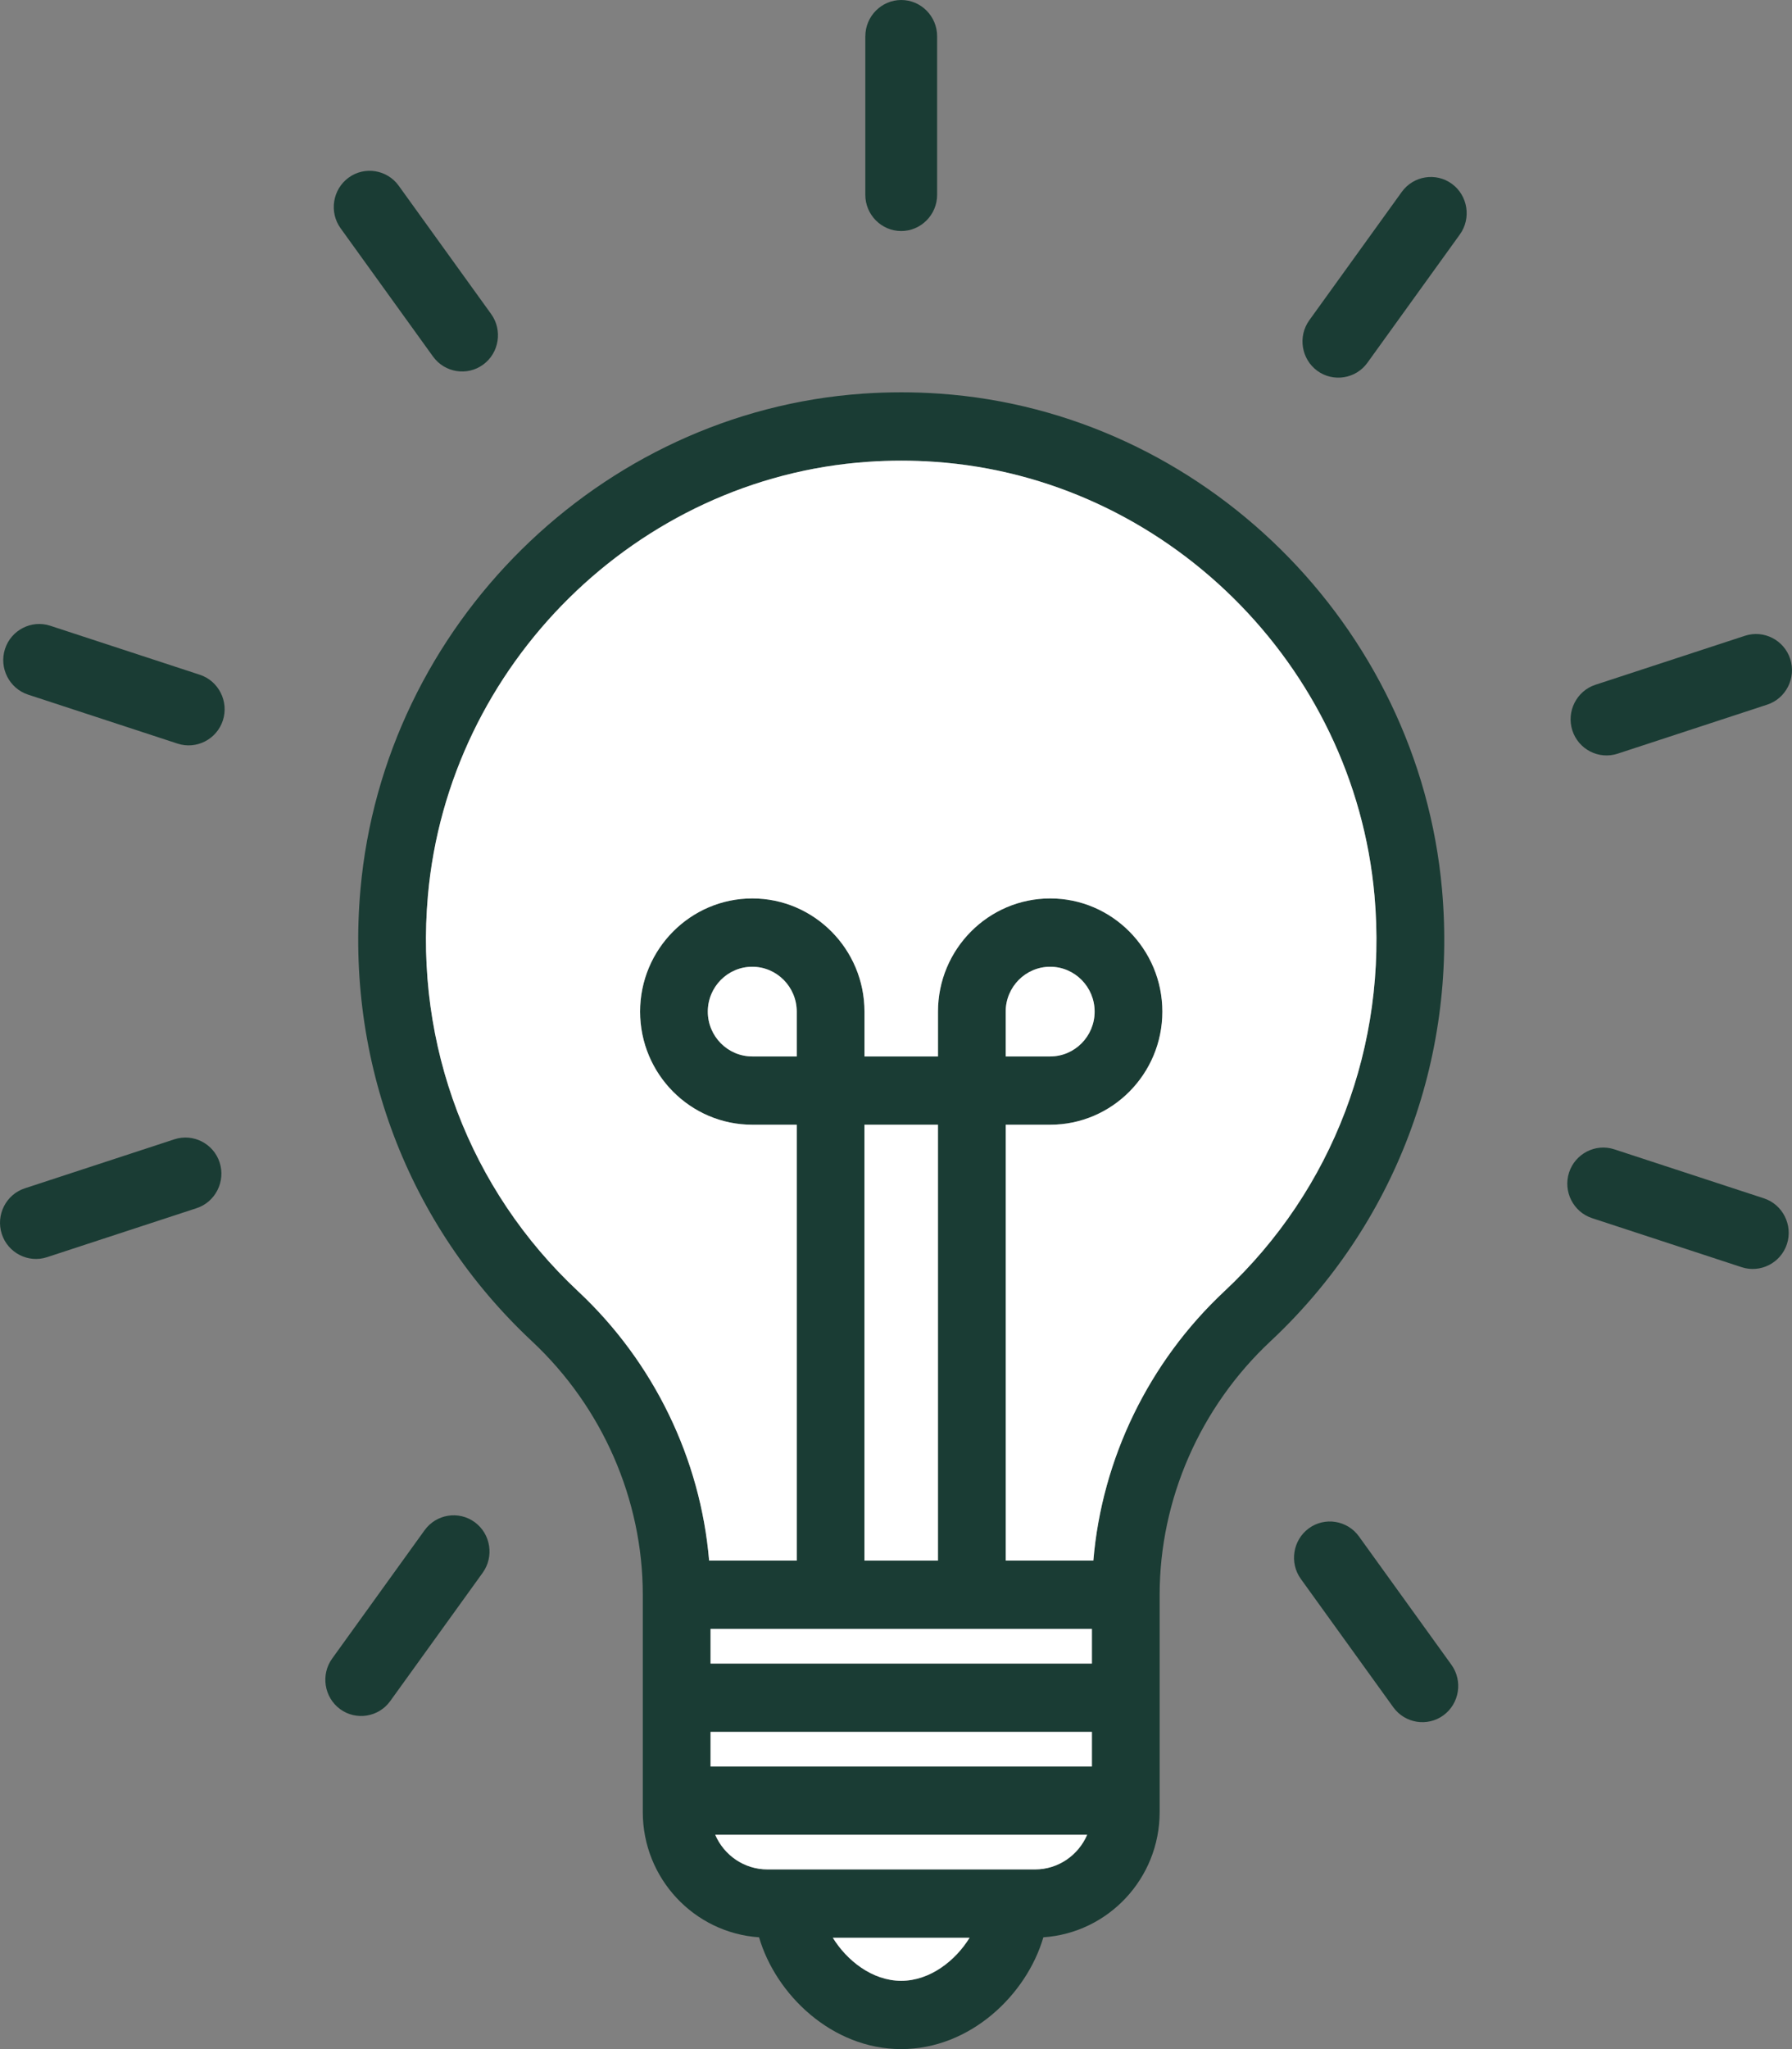 <svg width="56" height="64" viewBox="0 0 56 64" fill="none" xmlns="http://www.w3.org/2000/svg">
<rect x="0" y="0" width="56" height="64" fill="#808080" stroke="none"/>
<path d="M32.605 60.508C34.631 60.372 36.239 58.673 36.239 56.597V49.81C36.239 46.837 37.501 43.951 39.702 41.893C43.583 38.264 45.538 33.121 45.063 27.782C44.329 19.525 37.581 12.867 29.366 12.295C28.558 12.239 27.77 12.239 26.961 12.295C18.747 12.867 11.998 19.525 11.264 27.782C10.79 33.121 12.743 38.265 16.625 41.893C18.825 43.951 20.087 46.836 20.087 49.81V56.597C20.087 58.672 21.695 60.372 23.721 60.508C24.242 62.295 25.998 64 28.163 64C30.327 64 32.084 62.295 32.605 60.508H32.605ZM22.205 54.092H34.122V55.174H22.205V54.092ZM18.064 40.33C14.667 37.154 12.957 32.65 13.372 27.974C14.014 20.75 19.918 14.925 27.106 14.425C27.817 14.375 28.51 14.375 29.22 14.425C36.408 14.925 42.312 20.75 42.953 27.974C43.369 32.65 41.66 37.154 38.262 40.33C35.895 42.543 34.435 45.563 34.167 48.743H31.429V35.129H32.819C34.752 35.129 36.324 33.544 36.324 31.596C36.324 29.647 34.752 28.061 32.819 28.061C30.885 28.061 29.312 29.647 29.312 31.596V32.996H27.015V31.596C27.015 29.647 25.442 28.061 23.509 28.061C21.576 28.061 20.003 29.647 20.003 31.596C20.003 33.545 21.575 35.129 23.509 35.129H24.898V48.743H22.16C21.891 45.563 20.432 42.543 18.064 40.33V40.33ZM24.898 32.996H23.508C22.742 32.996 22.119 32.368 22.119 31.596C22.119 30.823 22.742 30.195 23.508 30.195C24.274 30.195 24.898 30.823 24.898 31.596V32.996ZM27.014 35.129H29.311V48.743H27.014V35.129ZM31.428 32.996V31.596C31.428 30.823 32.052 30.195 32.818 30.195C33.584 30.195 34.207 30.823 34.207 31.596C34.207 32.368 33.584 32.996 32.818 32.996H31.428ZM34.122 50.877V51.958H22.205V50.877H34.122ZM22.351 57.306H33.974C33.7 57.941 33.074 58.388 32.345 58.388H23.982C23.252 58.388 22.625 57.942 22.351 57.306ZM28.163 61.867C27.254 61.867 26.46 61.228 26.026 60.522H30.299C29.865 61.229 29.07 61.867 28.162 61.867H28.163Z" fill="#1A3C34"/>
<path d="M27.041 1.131V6.086C27.041 6.708 27.546 7.216 28.163 7.216C28.78 7.216 29.285 6.707 29.285 6.086V1.131C29.285 0.508 28.78 0 28.164 0C27.548 0 27.042 0.509 27.042 1.131H27.041Z" fill="#1A3C34"/>
<path d="M45.373 5.743C44.873 5.377 44.169 5.49 43.806 5.993L40.916 10.002C40.553 10.505 40.665 11.215 41.164 11.581C41.664 11.946 42.368 11.834 42.731 11.331L45.621 7.322C45.983 6.818 45.871 6.108 45.373 5.743Z" fill="#1A3C34"/>
<path d="M55.945 20.583C55.755 19.992 55.119 19.665 54.531 19.857L49.856 21.388C49.269 21.58 48.945 22.222 49.136 22.814C49.326 23.406 49.962 23.732 50.55 23.54L55.225 22.008C55.812 21.816 56.136 21.174 55.945 20.583Z" fill="#1A3C34"/>
<path d="M54.428 39.579C55.015 39.771 55.651 39.444 55.843 38.853C56.033 38.261 55.709 37.62 55.122 37.428L50.447 35.897C49.86 35.705 49.224 36.031 49.033 36.622C48.842 37.214 49.166 37.855 49.753 38.047L54.428 39.579Z" fill="#1A3C34"/>
<path d="M43.541 53.324C43.904 53.827 44.609 53.94 45.108 53.574C45.608 53.209 45.719 52.498 45.356 51.995L42.466 47.986C42.103 47.483 41.398 47.37 40.899 47.736C40.401 48.102 40.288 48.813 40.651 49.315L43.541 53.324Z" fill="#1A3C34"/>
<path d="M10.628 53.381C11.127 53.747 11.832 53.634 12.194 53.131L15.084 49.122C15.447 48.618 15.335 47.909 14.836 47.543C14.336 47.177 13.632 47.29 13.269 47.793L10.38 51.802C10.017 52.304 10.129 53.015 10.628 53.381Z" fill="#1A3C34"/>
<path d="M1.469 39.266L6.144 37.735C6.731 37.543 7.055 36.901 6.864 36.309C6.674 35.718 6.038 35.392 5.45 35.584L0.775 37.115C0.188 37.307 -0.136 37.948 0.055 38.54C0.245 39.131 0.882 39.459 1.469 39.266Z" fill="#1A3C34"/>
<path d="M0.876 21.695L5.551 23.226C6.138 23.418 6.774 23.091 6.965 22.5C7.156 21.909 6.832 21.268 6.245 21.075L1.57 19.544C0.983 19.352 0.347 19.678 0.156 20.27C-0.035 20.861 0.289 21.502 0.876 21.695Z" fill="#1A3C34"/>
<path d="M13.533 11.137C13.896 11.641 14.602 11.753 15.1 11.387C15.6 11.022 15.711 10.311 15.348 9.808L12.459 5.8C12.096 5.296 11.39 5.184 10.892 5.55C10.392 5.916 10.281 6.627 10.643 7.129L13.533 11.138V11.137Z" fill="#1A3C34"/>
<path d="M18.064 40.33C14.667 37.154 12.957 32.65 13.372 27.974C14.014 20.75 19.918 14.925 27.106 14.425C27.817 14.375 28.51 14.375 29.22 14.425C36.408 14.925 42.312 20.75 42.953 27.974C43.369 32.65 41.66 37.154 38.262 40.33C35.895 42.543 34.435 45.563 34.167 48.743H31.429V35.129H32.819C34.752 35.129 36.324 33.544 36.324 31.596C36.324 29.647 34.752 28.061 32.819 28.061C30.885 28.061 29.312 29.647 29.312 31.596V32.996H27.015V31.596C27.015 29.647 25.442 28.061 23.509 28.061C21.576 28.061 20.003 29.647 20.003 31.596C20.003 33.545 21.575 35.129 23.509 35.129H24.898V48.743H22.16C21.891 45.563 20.432 42.543 18.064 40.33V40.33Z" fill="white"/>
<path d="M24.898 32.996H23.508C22.742 32.996 22.119 32.368 22.119 31.596C22.119 30.823 22.742 30.195 23.508 30.195C24.274 30.195 24.898 30.823 24.898 31.596V32.996Z" fill="white"/>
<path d="M29.311 35.129H27.014V48.743H29.311V35.129Z" fill="white"/>
<path d="M31.428 32.996V31.596C31.428 30.823 32.052 30.195 32.818 30.195C33.584 30.195 34.207 30.823 34.207 31.596C34.207 32.368 33.584 32.996 32.818 32.996H31.428Z" fill="white"/>
<path d="M34.122 54.092H22.205V55.174H34.122V54.092Z" fill="white"/>
<path d="M34.122 50.877H22.205V51.958H34.122V50.877Z" fill="white"/>
<path d="M22.351 57.306H33.974C33.7 57.941 33.074 58.388 32.345 58.388H23.982C23.252 58.388 22.625 57.942 22.351 57.306Z" fill="white"/>
<path d="M28.163 61.867C27.254 61.867 26.46 61.228 26.026 60.522H30.299C29.865 61.229 29.07 61.867 28.162 61.867H28.163Z" fill="white"/>
</svg>
